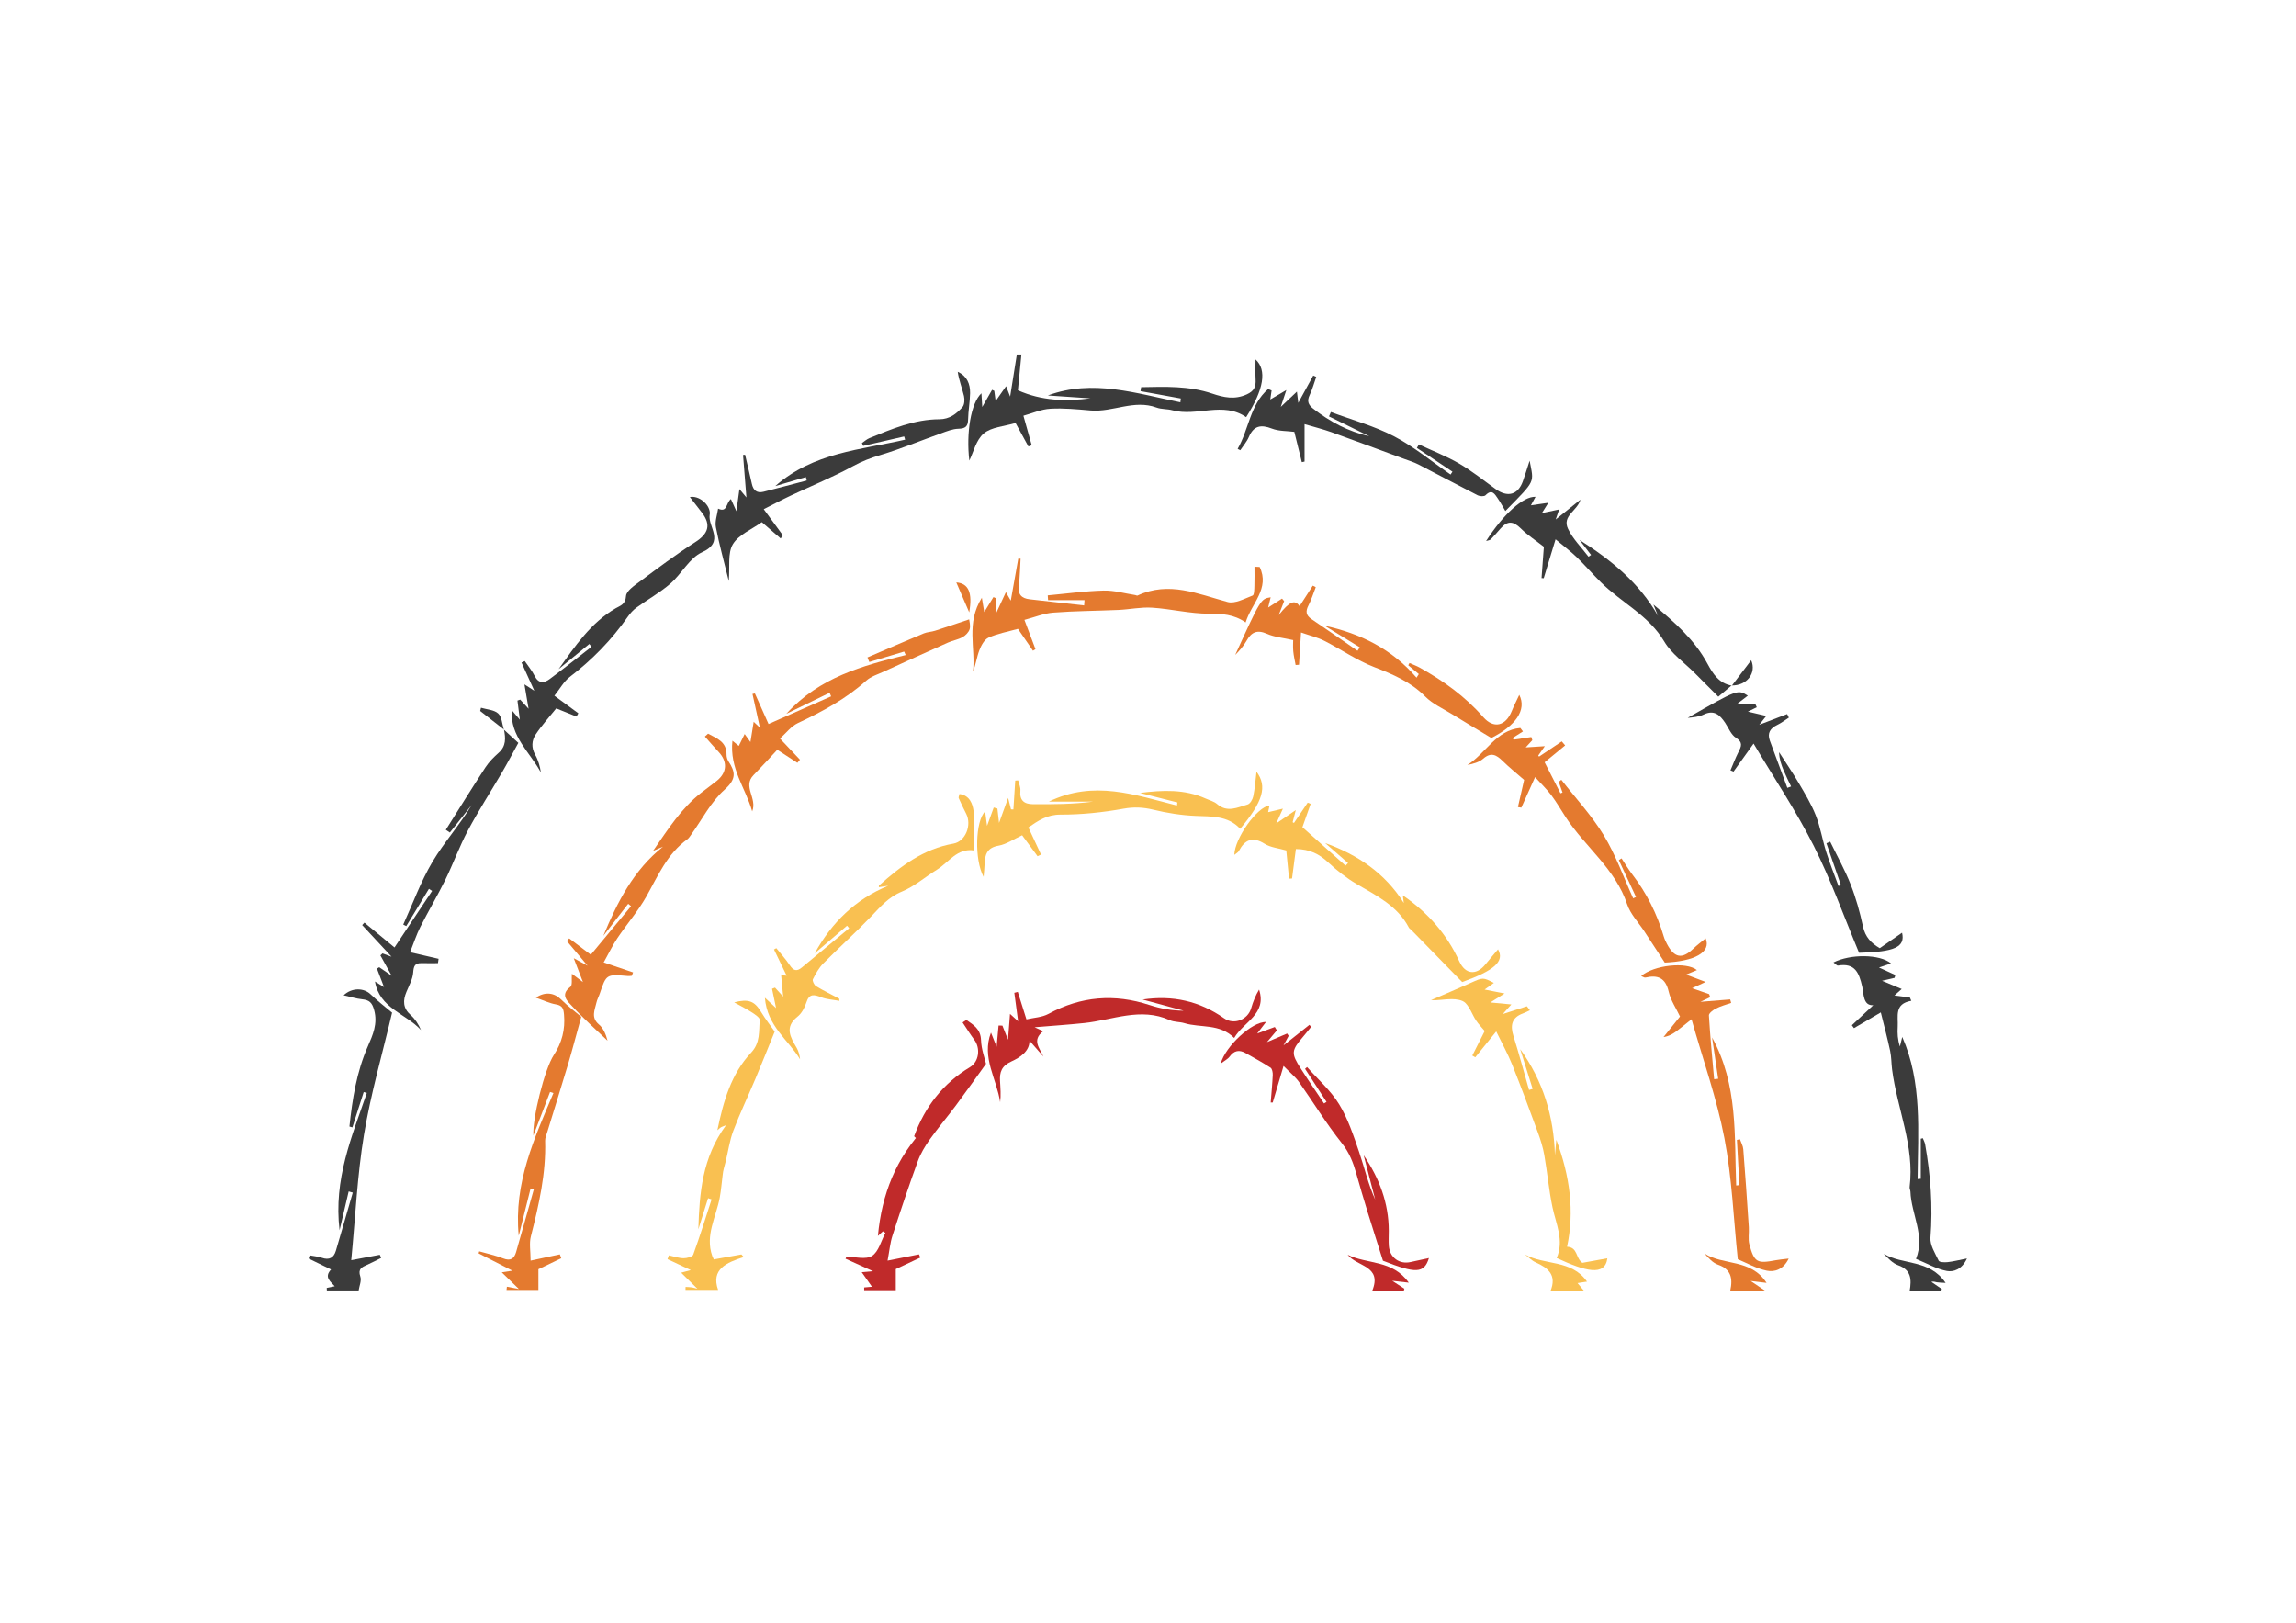 <svg width="440" height="311" viewBox="0 0 440 311" fill="none" xmlns="http://www.w3.org/2000/svg">
    <path d="M195.742 67.918C195.517 70.18 195.297 72.442 195.068 74.782C199.646 76.825 204.261 76.924 208.97 76.329C206.247 76.146 203.524 75.958 200.806 75.775C209.45 72.578 217.802 75.409 226.206 77.087C226.232 76.841 226.258 76.595 226.284 76.355C223.713 75.885 221.136 75.42 218.565 74.95C218.607 74.694 218.644 74.443 218.685 74.187C223.269 74.093 227.863 73.91 232.331 75.425C234.526 76.167 236.612 76.621 238.927 75.571C240.369 74.918 240.693 74.077 240.62 72.714C240.552 71.486 240.605 70.253 240.605 68.874C242.831 70.885 242.193 74.652 238.807 79.934C234.39 76.857 229.373 79.892 224.68 78.612C223.687 78.34 222.579 78.445 221.633 78.095C217.332 76.501 213.25 79.019 209.017 78.654C206.445 78.429 203.848 78.173 201.282 78.319C199.541 78.419 197.837 79.187 196.123 79.657C196.735 81.83 197.226 83.575 197.717 85.325C197.503 85.399 197.294 85.477 197.08 85.55C196.223 83.988 195.365 82.421 194.618 81.052C192.418 81.71 189.998 81.82 188.524 83.058C187.061 84.286 186.554 86.647 185.759 88.251C185.127 82.938 186.068 77.186 188.08 75.362C188.143 76.381 188.195 77.28 188.237 77.98C188.832 76.945 189.475 75.822 190.118 74.699C190.259 74.762 190.4 74.824 190.541 74.887C190.625 75.509 190.709 76.13 190.803 76.851C191.472 75.895 192.073 75.038 192.805 73.999C193.034 74.584 193.181 74.96 193.583 75.995C194.074 72.897 194.466 70.415 194.864 67.928C195.146 67.918 195.444 67.918 195.742 67.918Z" fill="#3B3B3B"/>
    <path d="M241.399 108.642C243.39 112.78 239.836 115.606 238.707 119.269C236.423 117.686 234.165 117.592 231.688 117.592C228.061 117.597 224.444 116.677 220.802 116.442C218.675 116.301 216.516 116.771 214.368 116.871C210.187 117.059 205.995 117.064 201.825 117.388C200.027 117.529 198.276 118.265 196.316 118.777C197.163 121.014 197.795 122.701 198.433 124.383C198.276 124.483 198.114 124.587 197.957 124.686C196.949 123.218 195.935 121.745 195.078 120.496C193.071 121.061 191.147 121.4 189.428 122.184C188.628 122.55 188.022 123.694 187.672 124.618C187.175 125.93 187.003 127.356 186.465 128.688C186.977 124.18 185.09 119.399 188.158 114.535C188.383 115.862 188.498 116.573 188.618 117.278C189.208 116.312 189.794 115.361 190.379 114.41C190.536 114.483 190.698 114.551 190.855 114.624C190.855 115.564 190.855 116.505 190.855 117.586C191.482 116.238 192.036 115.042 192.768 113.464C193.295 114.384 193.531 114.791 193.703 115.094C194.173 112.445 194.66 109.739 195.14 107.033C195.287 107.043 195.433 107.049 195.579 107.059C195.475 108.767 195.459 110.486 195.24 112.184C195.025 113.877 195.736 114.655 197.341 114.833C200.816 115.22 204.286 115.617 207.762 116.009C207.788 115.674 207.814 115.34 207.835 115C205.509 115 203.184 115 200.853 115C200.832 114.692 200.806 114.389 200.785 114.081C204.354 113.752 207.913 113.255 211.488 113.161C213.506 113.109 215.544 113.71 217.572 114.023C217.718 114.044 217.891 114.17 217.99 114.117C224 111.307 229.551 113.804 235.263 115.355C236.664 115.737 238.503 114.702 240.061 114.107C240.369 113.987 240.369 112.895 240.39 112.247C240.437 111.03 240.406 109.807 240.406 108.59C240.745 108.606 241.069 108.621 241.399 108.642Z" fill="#E47A2F"/>
    <path d="M149.609 103.177C148.36 102.101 147.111 101.02 145.992 100.053C144.059 101.448 141.555 102.446 140.447 104.28C139.423 105.978 139.893 108.574 139.663 111.333C138.723 107.514 137.824 104.285 137.191 101.009C136.977 99.891 137.453 98.642 137.615 97.457C139.418 98.303 139.109 96.344 140.071 95.628C140.458 96.48 140.824 97.295 141.121 97.953C141.278 96.798 141.461 95.503 141.707 93.711C142.365 94.505 142.658 94.86 143.045 95.32C142.825 92.535 142.611 89.855 142.397 87.18C142.527 87.164 142.658 87.144 142.789 87.128C143.222 88.993 143.677 90.858 144.09 92.728C144.362 93.956 145.057 94.541 146.311 94.228C149.081 93.533 151.841 92.791 154.6 92.07C154.543 91.851 154.49 91.636 154.433 91.417C152.625 91.95 150.816 92.478 148.574 93.136C155.907 86.673 164.959 86.208 173.457 84.244C173.394 84.04 173.331 83.836 173.269 83.633C170.655 84.234 168.037 84.834 165.424 85.435C165.34 85.257 165.257 85.08 165.173 84.902C165.654 84.578 166.093 84.166 166.615 83.951C170.927 82.18 175.249 80.357 180.011 80.336C181.981 80.331 183.282 79.286 184.432 78.022C184.84 77.572 184.892 76.554 184.735 75.88C184.369 74.344 183.768 72.86 183.538 71.235C185.331 72.061 185.932 73.576 185.906 75.336C185.88 77.013 185.556 78.685 185.524 80.367C185.498 81.705 185.023 82.128 183.669 82.154C182.561 82.18 181.437 82.64 180.361 83.027C176.483 84.411 172.668 85.999 168.727 87.185C166.887 87.739 165.215 88.366 163.506 89.301C159.649 91.412 155.546 93.073 151.553 94.954C149.886 95.738 148.261 96.61 146.363 97.566C147.816 99.552 148.919 101.056 150.022 102.561C149.886 102.759 149.75 102.968 149.609 103.177Z" fill="#3B3B3B"/>
    <path d="M351.361 184.417C354.596 182.787 360.21 182.798 362.394 184.605C361.443 184.929 360.675 185.19 360.089 185.389C361.014 185.812 362.117 186.319 363.22 186.826C363.173 187.009 363.121 187.186 363.074 187.369C362.279 187.557 361.485 187.745 360.675 187.933C361.887 188.44 363.006 188.91 364.443 189.511C363.769 190.107 363.439 190.399 363.047 190.744C364.103 190.885 365.054 191.01 366.006 191.136C366.094 191.345 366.188 191.559 366.277 191.768C362.953 192.343 363.795 194.767 363.675 196.731C363.596 197.964 363.659 199.208 364.093 200.529C364.249 199.876 364.412 199.223 364.542 198.69C368.378 207.373 367.563 216.694 367.485 225.925C367.688 225.91 367.892 225.889 368.096 225.873C368.096 223.313 368.096 220.758 368.096 218.198C368.227 218.167 368.357 218.13 368.488 218.099C368.64 218.496 368.859 218.878 368.932 219.29C369.988 225.204 370.417 231.134 369.951 237.158C369.842 238.589 370.845 240.157 371.525 241.567C371.671 241.876 372.659 241.907 373.239 241.844C374.305 241.729 375.355 241.458 376.944 241.144C375.988 243.26 374.342 243.772 373.092 243.537C371.117 243.166 369.277 242.085 367.181 241.222C368.969 236.782 366.272 232.675 366.11 228.323C366.1 228.031 365.922 227.733 365.958 227.451C366.936 219.619 363.554 212.441 362.593 204.902C362.446 203.732 362.473 202.53 362.227 201.381C361.72 198.993 361.082 196.637 360.434 193.994C358.344 195.221 356.818 196.115 355.292 197.008C355.156 196.82 355.025 196.632 354.889 196.449C356.363 195.07 357.837 193.696 358.992 192.614C357.001 192.74 357.178 190.389 356.875 189.067C356.264 186.392 355.495 184.464 352.234 185.018C352.004 185.044 351.701 184.652 351.361 184.417Z" fill="#3B3B3B"/>
    <path d="M324.163 195.305C322.768 196.412 322.047 197.024 321.289 197.583C320.599 198.09 319.873 198.549 318.796 198.716C319.862 197.389 320.923 196.068 321.953 194.782C321.211 193.21 320.176 191.695 319.789 190.028C319.183 187.395 317.725 186.758 315.331 187.317C315.111 187.369 314.829 187.139 314.516 187.019C316.93 184.934 323.186 184.229 325.198 185.885C324.425 186.209 323.73 186.497 323.129 186.747C324.153 187.134 325.209 187.531 326.865 188.158C325.517 188.78 324.832 189.098 324.268 189.359C325.292 189.715 326.411 190.101 327.534 190.493C327.602 190.686 327.67 190.885 327.738 191.078C327.299 191.287 326.86 191.496 325.867 191.966C328.256 191.773 329.912 191.643 331.569 191.507C331.632 191.726 331.695 191.951 331.757 192.17C330.78 192.515 329.761 192.781 328.846 193.246C328.292 193.529 327.466 194.15 327.493 194.579C327.738 198.654 328.135 202.718 328.491 206.788C328.752 206.762 329.008 206.736 329.27 206.71C328.899 204.202 328.527 201.694 328.104 198.795C333.111 207.938 332.343 217.639 332.719 227.153C332.923 227.132 333.132 227.111 333.336 227.09C333.179 224.201 333.017 221.312 332.86 218.423C333.053 218.381 333.247 218.339 333.44 218.298C333.66 218.935 334.026 219.557 334.078 220.205C334.47 225.189 334.815 230.173 335.144 235.162C335.217 236.264 334.971 237.44 335.254 238.474C336.205 241.922 336.728 242.163 340.323 241.478C341.003 241.348 341.698 241.301 342.78 241.165C341.745 243.328 340.02 243.767 338.614 243.485C336.586 243.077 334.695 241.98 333.027 241.29C332.207 233.448 331.914 225.654 330.461 218.083C329.013 210.524 326.395 203.194 324.163 195.305Z" fill="#E47A2F"/>
    <path d="M135.696 140.579C137.332 141.483 139.266 142.089 139.234 144.602C139.229 145.025 139.365 145.521 139.595 145.871C140.943 147.909 141.152 149.267 138.879 151.289C136.24 153.635 134.541 157.031 132.43 159.967C132.215 160.265 132.011 160.609 131.724 160.818C127.851 163.598 126.09 167.84 123.853 171.805C122.264 174.616 120.101 177.103 118.292 179.799C117.373 181.168 116.662 182.672 115.69 184.417C117.848 185.154 119.583 185.739 121.318 186.329C121.24 186.544 121.167 186.763 121.088 186.977C120.827 186.993 120.566 187.04 120.31 187.019C116.197 186.664 116.197 186.664 114.932 190.404C114.738 190.984 114.425 191.533 114.299 192.123C113.986 193.549 113.202 194.971 114.78 196.308C115.632 197.029 116.113 198.189 116.427 199.411C114.169 197.243 111.812 195.169 109.7 192.865C108.833 191.919 107.223 190.66 109.313 189.088C109.732 188.774 109.502 187.594 109.59 186.585C110.442 187.223 111.096 187.714 111.712 188.179C111.19 186.815 110.672 185.478 109.951 183.607C111.049 184.198 111.587 184.49 112.601 185.039C111.07 183.216 109.847 181.763 108.624 180.311C108.775 180.144 108.927 179.982 109.078 179.814C110.312 180.744 111.54 181.674 113.218 182.939C115.726 179.919 118.329 176.784 120.932 173.644C120.749 173.488 120.571 173.336 120.388 173.179C118.799 175.227 117.21 177.275 115.622 179.323C118.303 172.866 121.402 166.733 127.057 162.239C126.592 162.438 126.127 162.637 125.149 163.049C128.066 158.802 130.59 154.868 134.353 151.921C135.346 151.143 136.375 150.417 137.358 149.628C139.349 148.029 139.459 145.934 137.708 144.069C136.809 143.113 135.957 142.115 135.085 141.133C135.283 140.95 135.487 140.767 135.696 140.579Z" fill="#E47A2F"/>
    <path d="M106.245 133.312C108.106 134.675 109.465 135.679 110.829 136.676C110.714 136.885 110.594 137.094 110.479 137.303C109.125 136.755 107.766 136.211 106.596 135.741C105.268 137.392 103.836 138.965 102.671 140.71C101.892 141.875 101.782 143.244 102.566 144.628C103.151 145.657 103.475 146.827 103.658 148.034C101.583 144.147 97.742 141.138 98.066 136.07C98.599 136.697 99.127 137.319 99.624 137.904C99.472 136.697 99.32 135.47 99.164 134.242C99.336 134.179 99.514 134.116 99.686 134.054C100.24 134.655 100.789 135.261 101.296 135.809C101.071 134.482 100.836 133.092 100.502 131.139C101.442 131.745 101.834 131.995 102.394 132.356C101.526 130.444 100.737 128.699 99.942 126.954C100.151 126.86 100.355 126.766 100.564 126.672C101.202 127.612 101.949 128.5 102.451 129.508C103.198 131.008 104.249 130.93 105.326 130.13C108.038 128.114 110.683 126.008 113.353 123.939C113.212 123.756 113.076 123.579 112.935 123.396C110.975 125.005 109.015 126.614 107.05 128.218C110.207 123.819 113.207 119.337 117.984 116.557C118.862 116.045 119.87 115.826 119.964 114.222C120.022 113.229 121.574 112.195 122.625 111.416C126.105 108.835 129.57 106.223 133.218 103.893C135.743 102.279 136.323 100.591 134.53 98.246C133.783 97.263 133.02 96.291 132.205 95.241C133.898 94.912 135.873 96.537 136.03 98.178C136.046 98.324 136.03 98.475 136.004 98.622C135.628 100.988 139.02 103.789 134.551 105.816C132.116 106.918 130.631 109.959 128.463 111.834C126.466 113.564 124.109 114.875 121.961 116.432C121.334 116.886 120.78 117.503 120.33 118.145C117.221 122.602 113.494 126.431 109.167 129.728C108.028 130.606 107.28 132.016 106.245 133.312Z" fill="#3B3B3B"/>
    <path d="M271.9 129.158C271.226 128.599 270.551 128.035 269.877 127.476C269.956 127.33 270.034 127.184 270.112 127.043C270.766 127.335 271.445 127.575 272.062 127.92C276.609 130.454 280.779 133.448 284.244 137.408C286.251 139.701 288.551 139.121 289.706 136.264C290.108 135.271 290.605 134.31 291.148 133.145C292.638 136.055 290.391 139.106 285.791 141.404C283.095 139.774 280.675 138.338 278.286 136.859C276.53 135.773 274.544 134.895 273.128 133.463C270.332 130.647 266.94 129.216 263.334 127.816C260.005 126.525 257 124.42 253.791 122.79C252.5 122.132 251.042 121.792 249.327 121.191C249.176 123.668 249.061 125.522 248.941 127.377C248.726 127.393 248.507 127.408 248.292 127.424C248.136 126.541 247.916 125.668 247.838 124.78C247.759 123.918 247.822 123.041 247.822 122.649C245.899 122.215 244.237 122.085 242.805 121.447C240.913 120.611 239.826 121.113 238.885 122.779C238.315 123.782 237.542 124.671 236.711 125.496C241.608 114.76 241.608 114.76 243.51 114.446C243.333 115.173 243.165 115.847 243.03 116.406C243.892 115.852 244.786 115.277 245.685 114.702C245.82 114.864 245.956 115.026 246.092 115.183C245.82 115.883 245.549 116.578 245.052 117.858C247.148 115.188 248.183 114.843 249.045 116.15C249.892 114.833 250.738 113.527 251.585 112.216C251.773 112.315 251.961 112.414 252.15 112.513C251.695 113.678 251.324 114.89 250.754 115.998C250.179 117.111 250.242 117.895 251.334 118.631C254.292 120.622 257.214 122.67 260.151 124.697C260.297 124.477 260.444 124.258 260.59 124.038C258.343 122.659 256.101 121.275 253.853 119.895C260.752 121.384 266.783 124.404 271.461 129.853C271.602 129.623 271.754 129.388 271.9 129.158Z" fill="#E47A2F"/>
    <path d="M352.787 169.601C351.862 166.931 350.942 164.256 350.017 161.586C350.258 161.482 350.493 161.383 350.733 161.278C352.056 164.005 353.55 166.665 354.658 169.481C355.677 172.072 356.43 174.799 357.015 177.526C357.444 179.543 358.594 180.734 360.24 181.685C361.688 180.682 363.068 179.72 364.51 178.723C365.163 181.476 363.068 182.406 356.268 182.568C353.414 175.734 350.911 168.692 347.577 162.067C344.242 155.443 340.072 149.236 336.053 142.481C334.568 144.555 333.392 146.201 332.211 147.846C332.013 147.768 331.819 147.69 331.621 147.611C332.128 146.436 332.577 145.229 333.157 144.09C333.706 143.014 334.067 142.251 332.661 141.363C331.741 140.783 331.265 139.492 330.607 138.51C329.603 137.016 328.516 135.94 326.488 136.917C325.563 137.361 324.471 137.455 323.426 137.554C333.011 132.079 333.011 132.079 334.95 133.301C334.291 133.803 333.669 134.284 332.948 134.837C334.161 134.837 335.263 134.837 336.361 134.837C336.46 135.067 336.565 135.292 336.664 135.522C336.141 135.778 335.619 136.039 334.966 136.358C336.319 136.676 337.302 136.906 338.483 137.183C338.007 137.789 337.688 138.197 337.15 138.876C339.167 138.103 340.824 137.465 342.481 136.828C342.591 137.053 342.7 137.282 342.815 137.507C342.073 137.983 341.368 138.536 340.579 138.912C339.251 139.55 338.634 140.459 339.168 141.917C340.275 144.936 341.399 147.945 342.523 150.965C342.763 150.876 342.998 150.788 343.239 150.699C342.758 149.675 342.246 148.666 341.812 147.627C341.363 146.556 340.981 145.448 340.939 144.126C342.194 146.08 343.511 148.003 344.687 150.004C345.878 152.036 347.122 154.079 347.979 156.258C348.862 158.504 349.244 160.949 349.976 163.264C350.671 165.458 351.538 167.605 352.327 169.768C352.474 169.716 352.631 169.658 352.787 169.601Z" fill="#3B3B3B"/>
    <path d="M319.031 184.449C317.625 182.307 316.371 180.389 315.116 178.467C313.993 176.748 312.451 175.165 311.824 173.279C309.582 166.508 303.806 162.313 300.085 156.639C299.16 155.228 298.324 153.755 297.315 152.407C296.479 151.284 295.449 150.307 294.179 148.907C293.134 151.226 292.34 152.987 291.545 154.753C291.326 154.716 291.112 154.68 290.892 154.643C291.289 152.903 291.687 151.158 292.079 149.445C290.725 148.259 289.272 147.099 287.955 145.803C286.763 144.633 285.734 144.064 284.218 145.391C283.434 146.075 282.3 146.357 281.197 146.587C284.709 144.398 286.721 139.884 291.352 139.487C291.519 139.712 291.687 139.931 291.854 140.156C291.18 140.584 290.5 141.013 289.826 141.441C289.925 141.535 290.025 141.629 290.124 141.723C291.232 141.556 292.345 141.394 293.453 141.227C293.521 141.425 293.584 141.624 293.652 141.828C293.228 142.287 292.805 142.747 292.382 143.212C293.463 143.144 294.556 143.071 296.045 142.977C295.476 143.792 295.131 144.283 294.786 144.774C294.838 144.842 294.89 144.91 294.943 144.978C296.39 144.006 297.843 143.034 299.291 142.063C299.505 142.319 299.719 142.575 299.939 142.831C298.685 143.86 297.43 144.894 296.009 146.065C297.059 148.118 298.052 150.061 299.045 152.01C299.176 151.958 299.307 151.906 299.437 151.859C299.197 151.174 298.951 150.49 298.711 149.805C298.878 149.68 299.045 149.549 299.212 149.424C301.962 152.956 305.05 156.273 307.355 160.071C309.639 163.843 311.134 168.091 312.973 172.129C313.156 172.046 313.334 171.967 313.517 171.884C312.419 169.528 311.327 167.171 310.23 164.81C310.402 164.7 310.58 164.59 310.752 164.481C311.421 165.489 312.038 166.544 312.775 167.506C315.55 171.121 317.557 175.112 318.848 179.48C318.994 179.971 319.224 180.441 319.465 180.896C320.891 183.581 322.36 183.827 324.497 181.784C325.224 181.089 326.039 180.483 326.865 179.799C327.994 182.463 324.717 184.203 319.031 184.449Z" fill="#E47A2F"/>
    <path d="M225.631 153.76C223.243 153.154 220.86 152.543 218.471 151.937C222.773 151.388 227.011 151.19 231.051 153.013C231.793 153.348 232.65 153.557 233.241 154.069C235.196 155.766 237.161 154.701 239.079 154.157C239.565 154.022 240.046 153.186 240.171 152.595C240.479 151.101 240.589 149.565 240.793 147.878C242.899 150.667 242.042 153.577 237.668 158.812C235.321 156.273 232.206 156.467 229.086 156.336C226.384 156.221 223.661 155.787 221.027 155.15C219.078 154.68 217.327 154.591 215.299 154.957C211.332 155.672 207.256 156.101 203.226 156.09C200.665 156.085 198.977 157.24 197.075 158.551C197.911 160.343 198.705 162.046 199.5 163.749C199.28 163.854 199.055 163.964 198.836 164.068C197.775 162.626 196.714 161.189 195.878 160.05C194.258 160.798 192.873 161.78 191.357 162.046C189.157 162.428 188.744 163.744 188.686 165.547C188.666 166.231 188.582 166.91 188.498 168.023C186.7 164.747 186.915 157.276 188.786 155.49C188.932 156.55 189.052 157.454 189.157 158.248C189.559 157.14 189.998 155.934 190.437 154.732C190.672 154.795 190.902 154.857 191.138 154.925C191.232 155.766 191.331 156.608 191.456 157.684C192.016 156.143 192.496 154.81 193.192 152.893C193.469 153.995 193.61 154.539 193.746 155.082C193.897 155.093 194.054 155.098 194.205 155.108C194.326 153.264 194.446 151.42 194.561 149.576C194.749 149.56 194.932 149.549 195.12 149.534C195.272 150.192 195.611 150.871 195.543 151.503C195.35 153.348 196.254 154.079 197.932 154.095C201.768 154.121 205.604 154.105 209.456 153.604C206.78 153.604 204.104 153.604 200.994 153.604C209.602 149.419 217.562 152.334 225.548 154.351C225.584 154.157 225.611 153.959 225.631 153.76Z" fill="#F9C051"/>
    <path d="M160.862 191.778C159.702 191.564 158.479 191.512 157.397 191.094C156.033 190.572 155.087 190.31 154.523 192.108C154.209 193.1 153.624 194.187 152.829 194.814C150.295 196.825 151.476 198.737 152.667 200.77C153.049 201.423 153.232 202.185 153.326 202.98C151.105 199.275 147.013 196.642 146.584 191.178C147.614 192.134 148.173 192.651 148.727 193.168C148.471 191.946 148.215 190.702 147.953 189.464C148.141 189.391 148.335 189.318 148.523 189.245C149.087 189.866 149.652 190.483 150.086 190.963C149.96 189.647 149.83 188.247 149.699 186.847C150.033 186.883 150.363 186.92 150.755 186.961C149.939 185.274 149.134 183.607 148.33 181.936C148.476 181.852 148.627 181.763 148.774 181.68C149.636 182.761 150.582 183.79 151.345 184.94C152.03 185.974 152.667 186.22 153.66 185.389C156.676 182.871 159.707 180.368 162.733 177.866C162.597 177.704 162.462 177.542 162.326 177.38C160.261 179.141 158.202 180.901 156.138 182.662C159.404 176.748 163.935 172.312 170.228 169.721C169.632 169.815 169.042 169.909 168.425 170.003C168.435 169.888 168.399 169.731 168.456 169.679C172.622 165.959 176.991 162.652 182.719 161.649C185.039 161.242 186.268 158.076 185.154 155.923C184.647 154.941 184.172 153.938 183.722 152.924C183.654 152.768 183.795 152.517 183.874 152.146C185.839 152.386 186.393 154.079 186.565 155.354C186.895 157.778 186.66 160.275 186.66 162.96C183.424 162.459 181.846 165.223 179.536 166.654C177.283 168.049 175.219 169.867 172.805 170.855C170.254 171.899 168.702 173.775 166.925 175.624C163.967 178.712 160.773 181.575 157.768 184.616C156.932 185.462 156.321 186.57 155.777 187.646C155.636 187.928 156.023 188.743 156.383 188.962C157.815 189.835 159.336 190.566 160.821 191.35C160.841 191.491 160.852 191.632 160.862 191.778Z" fill="#F9C051"/>
    <path d="M237.176 86.01C239.329 82.3 239.554 77.531 243.029 74.542C243.249 74.636 243.468 74.73 243.688 74.819C243.604 75.404 243.515 75.984 243.432 76.548C244.257 76.062 245.115 75.561 246.515 74.736C246.003 76.282 245.721 77.133 245.444 77.964C246.385 77.076 247.273 76.235 248.538 75.038C248.668 76.13 248.726 76.585 248.799 77.191C249.803 75.357 250.738 73.659 251.668 71.956C251.862 72.045 252.055 72.134 252.243 72.222C251.83 73.388 251.506 74.594 250.979 75.702C250.435 76.846 250.702 77.562 251.668 78.314C254.877 80.811 258.379 82.692 262.409 83.586C259.837 82.321 257.261 81.057 254.689 79.793C254.809 79.511 254.924 79.228 255.045 78.946C259.1 80.461 263.344 81.611 267.154 83.601C270.99 85.608 274.393 88.45 277.983 90.926C278.103 90.743 278.229 90.566 278.349 90.383C276.075 88.868 273.802 87.353 271.528 85.832C271.654 85.608 271.785 85.383 271.91 85.158C274.481 86.36 277.157 87.389 279.598 88.805C282.06 90.236 284.307 92.034 286.617 93.711C288.901 95.362 290.887 94.834 291.828 92.248C292.24 91.119 292.58 89.965 293.134 88.272C293.934 92.614 294.43 91.856 288.483 97.916C287.991 97.096 287.558 96.271 287.03 95.508C286.455 94.672 285.917 93.632 284.683 94.897C284.432 95.153 283.601 95.121 283.199 94.917C279.394 92.979 275.631 90.957 271.837 89.003C270.943 88.544 269.961 88.251 269.015 87.901C264.4 86.198 259.79 84.474 255.154 82.812C253.56 82.243 251.904 81.835 250.001 81.271C250.001 84.061 250.001 86.25 250.001 88.444C249.829 88.481 249.651 88.517 249.479 88.554C248.993 86.579 248.501 84.604 248.041 82.75C246.635 82.567 245.083 82.64 243.756 82.128C241.65 81.313 240.259 81.548 239.324 83.737C238.932 84.646 238.242 85.425 237.683 86.266C237.526 86.187 237.353 86.099 237.176 86.01Z" fill="#3B3B3B"/>
    <path d="M243.02 155.625C243.914 155.411 244.667 155.233 245.853 154.951C245.32 156.143 244.954 156.952 244.583 157.778C245.686 157.025 246.778 156.278 248.325 155.218C248.027 156.372 247.876 156.963 247.719 157.553C247.802 157.6 247.886 157.647 247.975 157.689C248.853 156.393 249.726 155.098 250.604 153.802C250.792 153.88 250.985 153.953 251.173 154.032C250.698 155.375 250.222 156.717 249.59 158.504C252.208 160.834 255.03 163.352 257.853 165.87C258.015 165.703 258.171 165.536 258.334 165.369C256.87 164.094 255.407 162.819 253.949 161.539C260.189 163.786 265.41 167.302 269.021 173.028C268.964 172.589 268.906 172.145 268.833 171.565C273.657 174.888 277.274 178.999 279.662 184.219C280.817 186.747 282.934 186.92 284.638 184.819C285.427 183.848 286.242 182.902 287.078 181.904C288.38 184.229 286.341 185.969 280.211 188.179C276.882 184.767 273.673 181.481 270.464 178.195C270.307 178.038 270.082 177.923 269.988 177.735C267.809 173.571 263.805 171.628 259.99 169.397C258.036 168.253 256.212 166.806 254.55 165.259C252.846 163.671 251.011 162.704 248.341 162.689C248.1 164.538 247.855 166.435 247.604 168.331C247.41 168.342 247.222 168.357 247.029 168.368C246.846 166.487 246.663 164.601 246.501 162.96C244.996 162.522 243.496 162.396 242.367 161.691C240.047 160.238 238.583 160.86 237.402 163.075C237.256 163.347 236.906 163.509 236.545 163.807C236.602 160.599 240.977 154.549 243.287 154.351C243.198 154.784 243.114 155.186 243.02 155.625Z" fill="#F9C051"/>
    <path d="M96.552 139.795C97.608 140.762 98.658 141.728 99.332 142.345C98.141 144.513 97.247 146.221 96.275 147.883C94.085 151.629 91.723 155.281 89.679 159.11C88.038 162.187 86.857 165.5 85.315 168.634C83.82 171.67 82.08 174.585 80.554 177.61C79.812 179.078 79.305 180.661 78.584 182.463C80.727 182.954 82.388 183.341 84.05 183.722C84.009 183.999 83.967 184.281 83.93 184.558C82.88 184.558 81.824 184.574 80.773 184.553C79.519 184.527 79.274 185.096 79.185 186.329C79.096 187.594 78.401 188.832 77.894 190.049C77.188 191.731 77.204 193.179 78.704 194.5C79.566 195.263 80.204 196.277 80.68 197.379C77.794 194.213 72.699 193.21 71.863 188.074C72.479 188.456 73.096 188.837 73.593 189.145C73.148 187.986 72.694 186.789 72.234 185.598C72.38 185.509 72.532 185.426 72.678 185.337C73.451 185.864 74.225 186.397 75.051 186.962C74.319 185.635 73.608 184.349 72.897 183.069C73.028 182.944 73.159 182.813 73.289 182.688C73.838 182.887 74.387 183.085 75.035 183.32C73.106 181.246 71.256 179.25 69.406 177.26C69.553 177.103 69.694 176.946 69.84 176.79C71.586 178.232 73.331 179.679 75.6 181.549C78.087 177.808 80.45 174.266 82.807 170.719C82.603 170.583 82.399 170.447 82.2 170.317C80.753 172.694 79.305 175.076 77.857 177.453C77.664 177.359 77.471 177.26 77.277 177.166C79.117 173.133 80.632 168.901 82.89 165.113C85.122 161.367 88.106 158.07 90.374 154.267C88.989 156.023 87.604 157.773 86.214 159.528C85.953 159.35 85.697 159.178 85.435 159C87.965 154.999 90.453 150.97 93.045 147.01C93.724 145.971 94.65 145.056 95.58 144.226C97.012 142.951 96.907 141.42 96.578 139.795H96.552Z" fill="#3B3B3B"/>
    <path d="M282.148 202.259C283 200.576 283.852 198.889 284.526 197.557C283.91 196.815 283.298 196.209 282.843 195.503C282.138 194.412 281.709 193.079 280.826 192.181C280.267 191.611 279.091 191.449 278.192 191.449C276.854 191.444 275.516 191.742 274.246 191.637C276.802 190.53 279.368 189.443 281.913 188.304C284.192 187.285 284.181 187.259 286.282 188.341C285.561 188.858 284.965 189.286 284.505 189.616C285.488 189.809 286.606 190.028 288.331 190.368C286.998 191.209 286.272 191.669 285.608 192.087C286.768 192.196 287.955 192.306 289.632 192.468C288.901 193.288 288.566 193.664 287.981 194.312C289.763 193.738 291.185 193.278 292.611 192.818C292.805 193.074 292.998 193.33 293.186 193.586C292.742 193.79 292.308 194.02 291.854 194.187C289.669 194.991 289.397 196.491 290.04 198.539C291.111 201.95 292.037 205.414 293.024 208.852C293.254 208.784 293.484 208.716 293.714 208.648C292.92 206.109 292.12 203.57 291.326 201.031C295.711 207.112 297.765 213.904 297.984 221.338C298.021 220.931 298.063 220.523 298.099 220.116C298.141 219.677 298.177 219.243 298.251 218.407C300.864 225.382 301.758 232.142 300.31 238.892C302.411 239.023 301.904 241.05 303.237 241.98C304.595 241.734 306.304 241.421 308.029 241.108C307.585 244.618 303.843 243.615 298.319 241.055C299.782 237.701 298.193 234.572 297.509 231.307C296.819 228.01 296.526 224.635 295.941 221.312C295.685 219.844 295.23 218.392 294.712 216.986C293.118 212.645 291.514 208.303 289.794 204.009C288.974 201.961 287.887 200.017 286.732 197.64C285.075 199.688 283.899 201.135 282.723 202.588C282.54 202.478 282.342 202.368 282.148 202.259Z" fill="#F9C051"/>
    <path d="M331.835 131.342C330.894 132.136 329.959 132.925 329.29 133.495C327.602 131.802 326.186 130.381 324.764 128.955C322.788 126.969 320.322 125.271 318.942 122.936C315.952 117.889 310.71 115.47 306.78 111.562C305.207 110 303.759 108.318 302.165 106.772C301.042 105.68 299.772 104.734 298.104 103.339C297.226 106.228 296.531 108.511 295.836 110.789C295.695 110.784 295.559 110.774 295.418 110.768C295.575 108.637 295.732 106.51 295.862 104.776C294.242 103.506 292.716 102.519 291.457 101.27C290.019 99.844 288.927 99.724 287.584 101.244C286.957 101.95 286.35 102.676 285.687 103.35C285.514 103.527 285.174 103.538 284.793 103.663C288.106 98.517 291.906 95.079 294.268 95.194C293.913 95.847 293.594 96.433 293.38 96.824C294.263 96.699 295.235 96.558 296.725 96.338C296.087 97.352 295.774 97.848 295.481 98.319C296.568 98.089 297.545 97.885 298.789 97.618C298.538 98.355 298.376 98.831 298.131 99.541C299.876 98.141 301.371 96.939 302.871 95.738C302.301 97.895 299.291 98.815 300.498 101.343C301.434 103.297 303.085 104.912 304.418 106.672C304.58 106.557 304.742 106.448 304.904 106.333C304.167 105.372 303.43 104.415 302.693 103.454C308.719 107.278 314.149 111.667 317.74 118.015C317.442 117.288 317.144 116.562 316.851 115.836C320.839 119.169 324.706 122.529 327.194 127.136C328.25 129.096 329.421 130.966 331.893 131.379L331.835 131.342Z" fill="#3B3B3B"/>
    <path d="M140.364 141.937C141.096 142.533 141.326 142.721 141.582 142.93C141.906 142.272 142.235 141.603 142.705 140.647C143.197 141.326 143.536 141.796 143.813 142.183C144.007 140.987 144.2 139.78 144.435 138.306C145 138.839 145.298 139.121 145.627 139.43C145.146 137.251 144.676 135.109 144.205 132.972C144.362 132.941 144.519 132.91 144.67 132.878C145.454 134.634 146.233 136.389 147.284 138.735C151.329 136.948 155.306 135.187 159.278 133.432C159.179 133.202 159.079 132.977 158.985 132.748C156.377 134.017 153.769 135.281 150.691 136.776C157.067 129.759 165.283 127.565 173.567 125.517C173.468 125.292 173.368 125.068 173.269 124.848C171.042 125.517 168.821 126.186 166.595 126.849C166.475 126.557 166.354 126.264 166.239 125.972C169.83 124.43 173.415 122.873 177.027 121.369C177.701 121.087 178.485 121.087 179.19 120.857C181.385 120.152 183.56 119.404 185.728 118.678C185.755 119.023 186.021 119.854 185.823 120.549C185.645 121.155 185.033 121.766 184.453 122.09C183.601 122.565 182.577 122.722 181.673 123.124C177.523 124.974 173.384 126.849 169.255 128.735C168.147 129.242 166.893 129.629 166.015 130.418C162.116 133.923 157.59 136.347 152.891 138.562C151.601 139.168 150.644 140.475 149.473 141.514C150.963 143.092 152.134 144.33 153.304 145.568C153.137 145.767 152.97 145.971 152.808 146.169C151.653 145.417 150.493 144.659 148.961 143.661C147.472 145.255 145.972 146.922 144.404 148.525C142.266 150.714 145.172 152.956 144.148 155.469C142.873 150.965 139.779 147.261 140.364 141.937Z" fill="#E47A2F"/>
    <path d="M245.977 204.249C245.136 207.086 244.519 209.171 243.902 211.26C243.772 211.26 243.646 211.26 243.515 211.255C243.651 209.505 243.829 207.755 243.907 205.999C243.928 205.524 243.803 204.798 243.484 204.584C241.932 203.57 240.296 202.682 238.676 201.773C237.479 201.104 236.496 201.292 235.65 202.452C235.284 202.948 234.657 203.251 233.936 203.805C234.793 200.503 239.993 195.707 242.616 195.833C241.968 196.679 241.414 197.395 240.928 198.032C241.989 197.64 243.144 197.212 244.299 196.789C244.43 197.003 244.566 197.217 244.697 197.431C244.064 198.184 243.432 198.936 242.805 199.683C244.075 199.14 245.371 198.591 246.667 198.037C246.761 198.184 246.86 198.33 246.954 198.481C246.709 198.941 246.463 199.396 245.972 200.31C247.921 198.764 249.426 197.567 250.932 196.376C251.047 196.501 251.156 196.632 251.271 196.757C250.79 197.348 250.325 197.949 249.829 198.523C247.44 201.323 247.372 201.783 249.322 204.819C250.749 207.049 252.259 209.228 253.733 211.433C253.89 211.334 254.052 211.239 254.214 211.14C252.844 209.03 251.47 206.914 250.101 204.803C250.231 204.688 250.362 204.578 250.487 204.463C252.567 206.82 255.013 208.951 256.628 211.589C258.327 214.369 259.383 217.587 260.449 220.706C261.489 223.742 262.184 226.892 263.543 229.859C262.806 227.028 262.069 224.196 261.332 221.364C264.332 225.763 266.14 230.523 266.145 235.862C266.145 236.823 266.083 237.79 266.156 238.746C266.334 240.982 268.184 242.314 270.337 241.823C271.466 241.567 272.6 241.327 273.839 241.061C272.929 244.044 271.288 244.054 265.027 241.573C263.961 238.187 262.989 235.162 262.053 232.127C261.322 229.739 260.611 227.336 259.937 224.933C259.341 222.812 258.609 220.884 257.151 219.055C254.172 215.315 251.674 211.198 248.909 207.285C248.214 206.323 247.252 205.555 245.977 204.249Z" fill="#C02A2A"/>
    <path d="M192.099 196.522C192.47 197.463 192.841 198.403 193.171 199.228C193.286 197.787 193.401 196.271 193.557 194.276C194.326 194.976 194.697 195.315 195.11 195.686C194.859 193.805 194.624 192.024 194.383 190.237C194.603 190.18 194.822 190.127 195.047 190.07C195.549 191.663 196.05 193.252 196.704 195.331C198.115 194.997 199.693 194.95 200.927 194.276C207.172 190.885 213.579 190.378 220.301 192.583C222.386 193.267 224.565 193.654 226.839 193.664C224.215 192.954 221.597 192.238 218.973 191.528C224.706 190.655 229.891 191.825 234.568 195.112C236.476 196.454 239.136 195.404 239.774 193.184C240.135 191.94 240.615 190.734 241.29 189.621C242.826 194.344 238.311 195.775 236.518 198.889C233.717 196.078 230.089 196.998 226.98 196.052C226.07 195.775 225.02 195.864 224.168 195.477C218.581 192.949 213.203 195.472 207.742 196.036C204.695 196.35 201.643 196.559 198.272 196.836C198.888 197.118 199.306 197.311 199.918 197.593C197.712 199.312 199.202 200.77 199.949 202.441C199.014 201.37 198.073 200.299 197.289 199.406C197.315 201.47 195.449 202.64 193.84 203.377C191.937 204.249 191.54 205.435 191.645 207.17C191.723 208.507 191.838 209.844 191.665 211.198C191.028 206.757 188.059 202.64 189.909 197.86C190.28 198.795 190.652 199.73 190.986 200.571C191.106 199.26 191.237 197.886 191.362 196.507C191.603 196.522 191.848 196.522 192.099 196.522Z" fill="#C02A2A"/>
    <path d="M67.309 241.473C69.536 241.05 71.161 240.742 72.787 240.434C72.87 240.637 72.954 240.836 73.043 241.04C72.144 241.484 71.266 241.959 70.346 242.361C69.348 242.8 68.553 243.14 69.05 244.603C69.316 245.397 68.851 246.436 68.731 247.267C66.578 247.267 64.607 247.267 62.637 247.267C62.627 247.105 62.621 246.948 62.611 246.786C63.107 246.682 63.604 246.583 64.142 246.468C63.337 245.553 62.057 244.733 63.442 243.255C62.062 242.581 60.604 241.865 59.141 241.155C59.209 240.951 59.271 240.747 59.339 240.543C60.123 240.695 60.933 240.757 61.681 241.013C63.097 241.505 63.965 241.013 64.367 239.66C65.465 235.956 66.525 232.236 67.602 228.522C67.341 228.449 67.079 228.37 66.818 228.297C66.28 230.585 65.742 232.874 65.073 235.732C63.891 225.978 67.43 217.765 70.299 209.421C70.1 209.364 69.902 209.312 69.698 209.254C68.977 211.511 68.25 213.768 67.529 216.025C67.341 215.968 67.153 215.91 66.964 215.858C67.518 210.612 68.329 205.425 70.482 200.514C71.449 198.309 72.41 196.183 71.705 193.56C71.313 192.108 70.774 191.622 69.421 191.481C68.266 191.36 67.142 191 65.851 190.713C67.435 189.208 69.734 189.286 71.004 190.509C72.379 191.831 73.905 193.001 75.138 194.041C73.283 201.929 71.046 209.599 69.755 217.42C68.459 225.251 68.109 233.234 67.309 241.473Z" fill="#3B3B3B"/>
    <path d="M128.181 240.543C129.117 240.742 130.047 241.081 130.983 241.097C131.62 241.108 132.697 240.831 132.848 240.418C134.118 236.923 135.221 233.365 136.371 229.823C136.146 229.744 135.921 229.671 135.697 229.593C135.075 231.583 134.453 233.574 133.831 235.559C134.04 228.642 134.557 221.814 139.136 215.612C138.461 215.879 138.294 215.915 138.153 216.009C137.975 216.124 137.824 216.276 137.479 216.568C138.634 211.01 140.113 205.78 143.949 201.7C145.752 199.782 145.386 197.599 145.606 195.462C145.653 195.028 144.723 194.401 144.142 194.02C143.139 193.362 142.057 192.829 140.704 192.071C143.458 191.34 144.608 191.873 145.778 193.79C146.735 195.362 147.874 196.825 148.465 197.666C147.106 201 145.966 203.863 144.77 206.705C143.369 210.033 141.806 213.298 140.531 216.673C139.815 218.569 139.549 220.638 139.052 222.618C138.838 223.47 138.561 224.301 138.493 225.137C138.31 226.584 138.195 228.036 137.934 229.468C137.254 233.172 135.096 236.683 136.491 240.653C136.564 240.857 136.664 241.05 136.789 241.327C138.561 241.008 140.322 240.69 142.083 240.371C142.235 240.538 142.381 240.7 142.533 240.867C139.235 241.933 136.214 243.187 137.615 247.163C135.367 247.163 133.366 247.163 131.369 247.163C131.375 246.975 131.375 246.781 131.38 246.593C131.787 246.619 132.195 246.614 132.597 246.682C133.005 246.75 133.397 246.881 133.664 246.954C132.718 246.019 131.73 245.052 130.533 243.866C131.395 243.636 131.798 243.527 132.383 243.37C130.789 242.623 129.357 241.944 127.92 241.27C128.004 241.029 128.092 240.784 128.181 240.543Z" fill="#F9C051"/>
    <path d="M111.394 194.83C110.343 198.607 109.659 201.25 108.88 203.863C107.579 208.225 106.209 212.566 104.877 216.918C104.709 217.467 104.453 218.042 104.469 218.595C104.657 224.865 103.267 230.883 101.736 236.902C101.391 238.255 101.683 239.77 101.683 241.557C103.868 241.092 105.577 240.721 107.291 240.355C107.38 240.606 107.469 240.857 107.558 241.102C105.985 241.855 104.412 242.612 103.178 243.203C103.178 244.744 103.178 246.06 103.178 247.173C100.952 247.173 99.013 247.173 97.069 247.173C97.095 246.964 97.116 246.76 97.142 246.551C97.931 246.703 98.715 246.854 99.441 246.995C98.459 246.039 97.466 245.073 96.154 243.798C97.152 243.641 97.555 243.579 98.187 243.479C95.924 242.32 93.818 241.238 91.717 240.162C91.759 240.031 91.795 239.906 91.837 239.775C93.368 240.214 94.947 240.549 96.421 241.128C97.821 241.682 98.537 241.191 98.903 239.922C100.053 235.92 101.171 231.907 102.3 227.9C102.096 227.843 101.892 227.785 101.683 227.723C100.957 230.627 100.225 233.537 99.41 236.782C98.422 226.662 102.42 218.094 106.058 209.447C105.844 209.38 105.624 209.306 105.41 209.238C104.417 211.84 103.419 214.442 102.217 217.587C102.002 214.405 104.333 204.876 106.136 202.149C107.688 199.803 108.337 197.254 108.091 194.438C107.997 193.361 107.845 192.682 106.565 192.463C105.29 192.243 104.077 191.653 102.692 191.172C104.5 189.939 106.256 190.248 107.532 191.522C108.943 192.917 110.558 194.119 111.394 194.83Z" fill="#E47A2F"/>
    <path d="M185.19 195.43C186.533 196.386 187.923 197.133 188.002 199.312C188.064 201.109 188.744 202.88 188.958 203.842C186.763 206.877 184.986 209.406 183.141 211.877C181.505 214.066 179.728 216.15 178.15 218.381C177.235 219.672 176.399 221.082 175.866 222.556C174.162 227.252 172.568 231.996 171.032 236.756C170.577 238.156 170.452 239.666 170.091 241.557C172.474 241.081 174.298 240.721 176.117 240.355C176.2 240.559 176.279 240.768 176.362 240.972C174.685 241.755 173.007 242.544 171.664 243.176C171.664 244.665 171.664 246.029 171.664 247.22C169.553 247.22 167.582 247.22 165.612 247.22C165.612 247.042 165.607 246.865 165.607 246.692C166.166 246.64 166.725 246.588 167.101 246.557C166.511 245.721 165.915 244.869 165.136 243.767C165.983 243.694 166.422 243.652 167.295 243.579C165.272 242.659 163.657 241.923 162.037 241.191C162.095 241.066 162.152 240.94 162.204 240.815C163.872 240.815 165.92 241.411 167.107 240.653C168.382 239.843 168.852 237.769 169.673 236.244C169.516 236.144 169.354 236.04 169.197 235.941C168.889 236.228 168.575 236.515 168.241 236.818C168.978 228.846 171.706 221.819 177.376 215.994C176.875 216.793 176.373 217.592 175.871 218.397C175.641 218.172 175.411 217.948 175.181 217.723C177.235 212.096 180.7 207.603 185.901 204.469C187.604 203.439 187.928 200.885 186.726 199.265C185.927 198.184 185.216 197.034 184.469 195.921C184.704 195.759 184.944 195.592 185.19 195.43Z" fill="#C02A2A"/>
    <path d="M292.236 240.376C295.957 242.492 301.158 241.29 304.131 245.574C303.368 245.695 302.924 245.762 302.313 245.857C302.715 246.337 303.071 246.76 303.619 247.413C301.33 247.413 299.391 247.413 297.118 247.413C298.398 244.315 296.679 242.952 294.296 241.891C293.532 241.552 292.921 240.893 292.236 240.376Z" fill="#F9C051"/>
    <path d="M331.575 247.351C332.155 244.759 331.601 243.166 329.239 242.335C328.23 241.98 327.42 241.071 326.662 240.204C330.242 242.529 335.547 241.149 338.542 245.82C337.251 245.663 336.435 245.564 335.495 245.449C336.315 246.003 337.031 246.489 338.306 247.351C335.688 247.351 333.775 247.351 331.575 247.351Z" fill="#E47A2F"/>
    <path d="M365.954 247.419C366.377 245.083 366.226 243.323 363.769 242.445C362.698 242.064 361.825 241.113 360.994 240.24C364.574 242.434 369.785 241.238 372.853 245.825C371.875 245.757 371.525 245.768 371.185 245.705C370.851 245.642 370.532 245.506 370.114 245.616C370.794 246.081 371.468 246.546 372.147 247.011C372.084 247.147 372.017 247.288 371.954 247.424C370.01 247.419 368.06 247.419 365.954 247.419Z" fill="#3B3B3B"/>
    <path d="M266.804 245.418C267.734 246.024 268.429 246.473 269.129 246.928C269.098 247.058 269.067 247.189 269.03 247.319C267.133 247.319 265.236 247.319 262.978 247.319C264.943 242.502 259.988 242.717 258.264 240.428C261.964 242.288 266.871 241.353 269.976 245.778C268.68 245.627 267.88 245.538 266.804 245.418Z" fill="#C02A2A"/>
    <path d="M331.882 131.394C333.1 129.791 334.318 128.192 335.593 126.51C336.685 129.007 334.704 131.415 331.84 131.347C331.835 131.342 331.882 131.394 331.882 131.394Z" fill="#3B3B3B"/>
    <path d="M96.577 139.795C95.056 138.609 93.54 137.418 92.019 136.232C92.072 136.029 92.124 135.825 92.176 135.616C93.3 135.955 94.695 136.002 95.474 136.718C96.18 137.366 96.222 138.74 96.551 139.795H96.577Z" fill="#3B3B3B"/>
    <path d="M185.739 117.336C184.83 115.23 184.067 113.464 183.262 111.599C185.614 111.777 186.403 113.579 185.739 117.336Z" fill="#E47A2F"/>
</svg>
